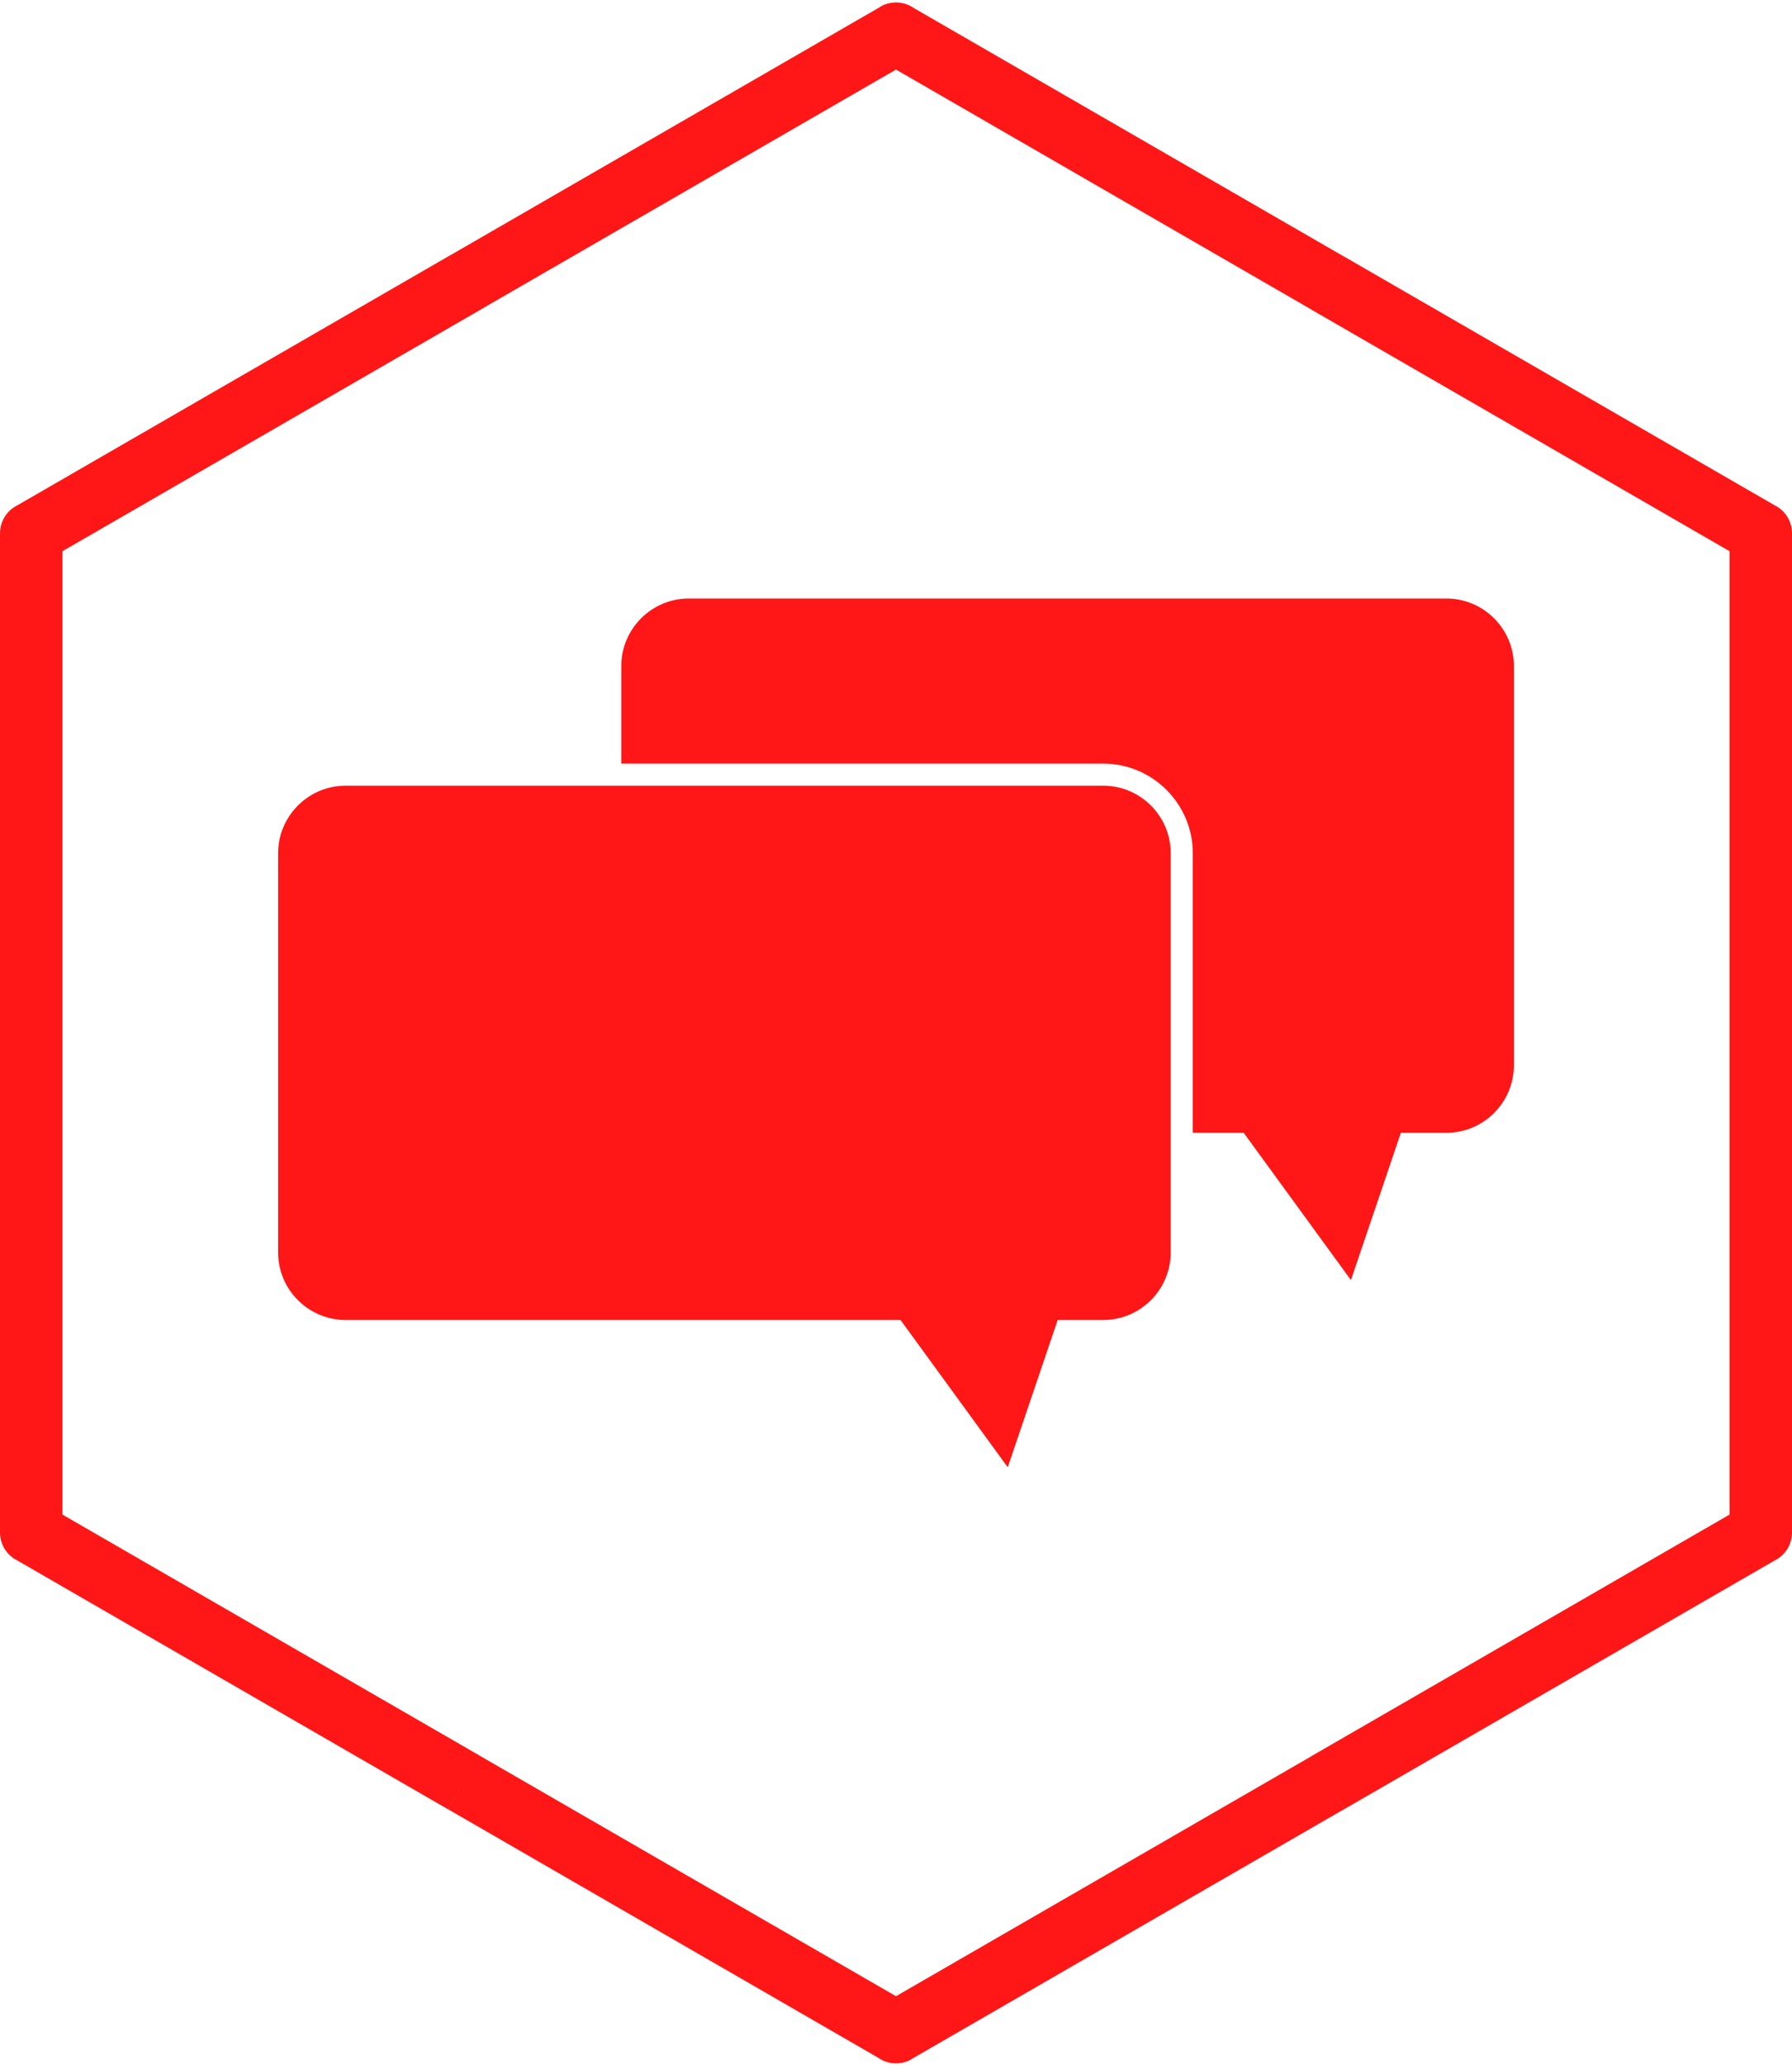 <?xml version="1.0" encoding="UTF-8" standalone="no"?><svg xmlns="http://www.w3.org/2000/svg" xmlns:xlink="http://www.w3.org/1999/xlink" clip-rule="evenodd" fill="#000000" fill-rule="evenodd" height="254.5" image-rendering="optimizeQuality" preserveAspectRatio="xMidYMid meet" shape-rendering="geometricPrecision" text-rendering="geometricPrecision" version="1" viewBox="16.5 -0.3 221.0 254.5" width="221" zoomAndPan="magnify"><g fill="#ff1616"><g id="change1_1"><path d="M129.233 0.714l53.003 30.601 -1.909 3.322 1.924 -3.333c0.077,0.044 0.151,0.091 0.224,0.14l53.097 30.656 0.005 -0.008c1.249,0.721 1.941,2.038 1.924,3.385l0 61.524 0 61.575c0,1.523 -0.885,2.839 -2.168,3.463l-53.082 30.647 -1.924 -3.322 1.924 3.333c-0.105,0.06 -0.211,0.115 -0.319,0.165l-53.016 30.608 0.008 0.015c-1.347,0.777 -2.968,0.648 -4.157,-0.197l-53.002 -30.601 1.909 -3.322 -1.924 3.333c-0.077,-0.044 -0.152,-0.091 -0.224,-0.14l-53.097 -30.655 -0.004 0.008c-1.249,-0.721 -1.941,-2.038 -1.924,-3.385l0 -61.524 0 -61.576c0,-1.523 0.885,-2.839 2.168,-3.463l53.082 -30.647 1.924 3.322 -1.924 -3.333c0.105,-0.06 0.211,-0.115 0.319,-0.165l53.016 -30.608 -0.008 -0.015c1.347,-0.777 2.968,-0.648 4.157,0.198zm49.173 37.239l-51.406 -29.679 -51.1 29.502c-0.097,0.068 -0.197,0.133 -0.302,0.194l-0.005 -0.008 -51.397 29.674 0 59.364 0 59.364 51.167 29.542c0.079,0.039 0.157,0.08 0.234,0.124l-0.005 0.008 0.005 0.003 -0.004 0.006 51.406 29.679 51.1 -29.502c0.097,-0.069 0.197,-0.133 0.302,-0.194l0.004 0.008 51.397 -29.674 0 -59.364 0 -59.364 -51.167 -29.542c-0.079,-0.039 -0.157,-0.08 -0.234,-0.124l0.004 -0.008 -0.004 -0.003 0.004 -0.007z" fill-rule="nonzero"/></g><g id="change1_2"><path d="M146.941 162.383l5.623 0c4.573,0 8.314,-3.741 8.314,-8.314l0 -49.22c0,-4.573 -3.741,-8.314 -8.314,-8.314l-93.451 0c-4.573,0 -8.314,3.741 -8.314,8.314l0 49.22c0,4.573 3.741,8.314 8.314,8.314l68.445 0 13.222 18.151 6.16 -18.151z"/><path d="M163.601 139.313l6.279 0 13.223 18.151 6.16 -18.151 5.623 0c4.573,0 8.314,-3.741 8.314,-8.314l0 -49.22c0,-4.573 -3.741,-8.314 -8.314,-8.314l-93.451 0c-4.573,0 -8.314,3.741 -8.314,8.314l0 12.034 59.444 0c6.075,0 11.036,4.961 11.036,11.036l0 34.464z"/></g></g><path d="M0 0H254V254H0z" fill="none"/></svg>